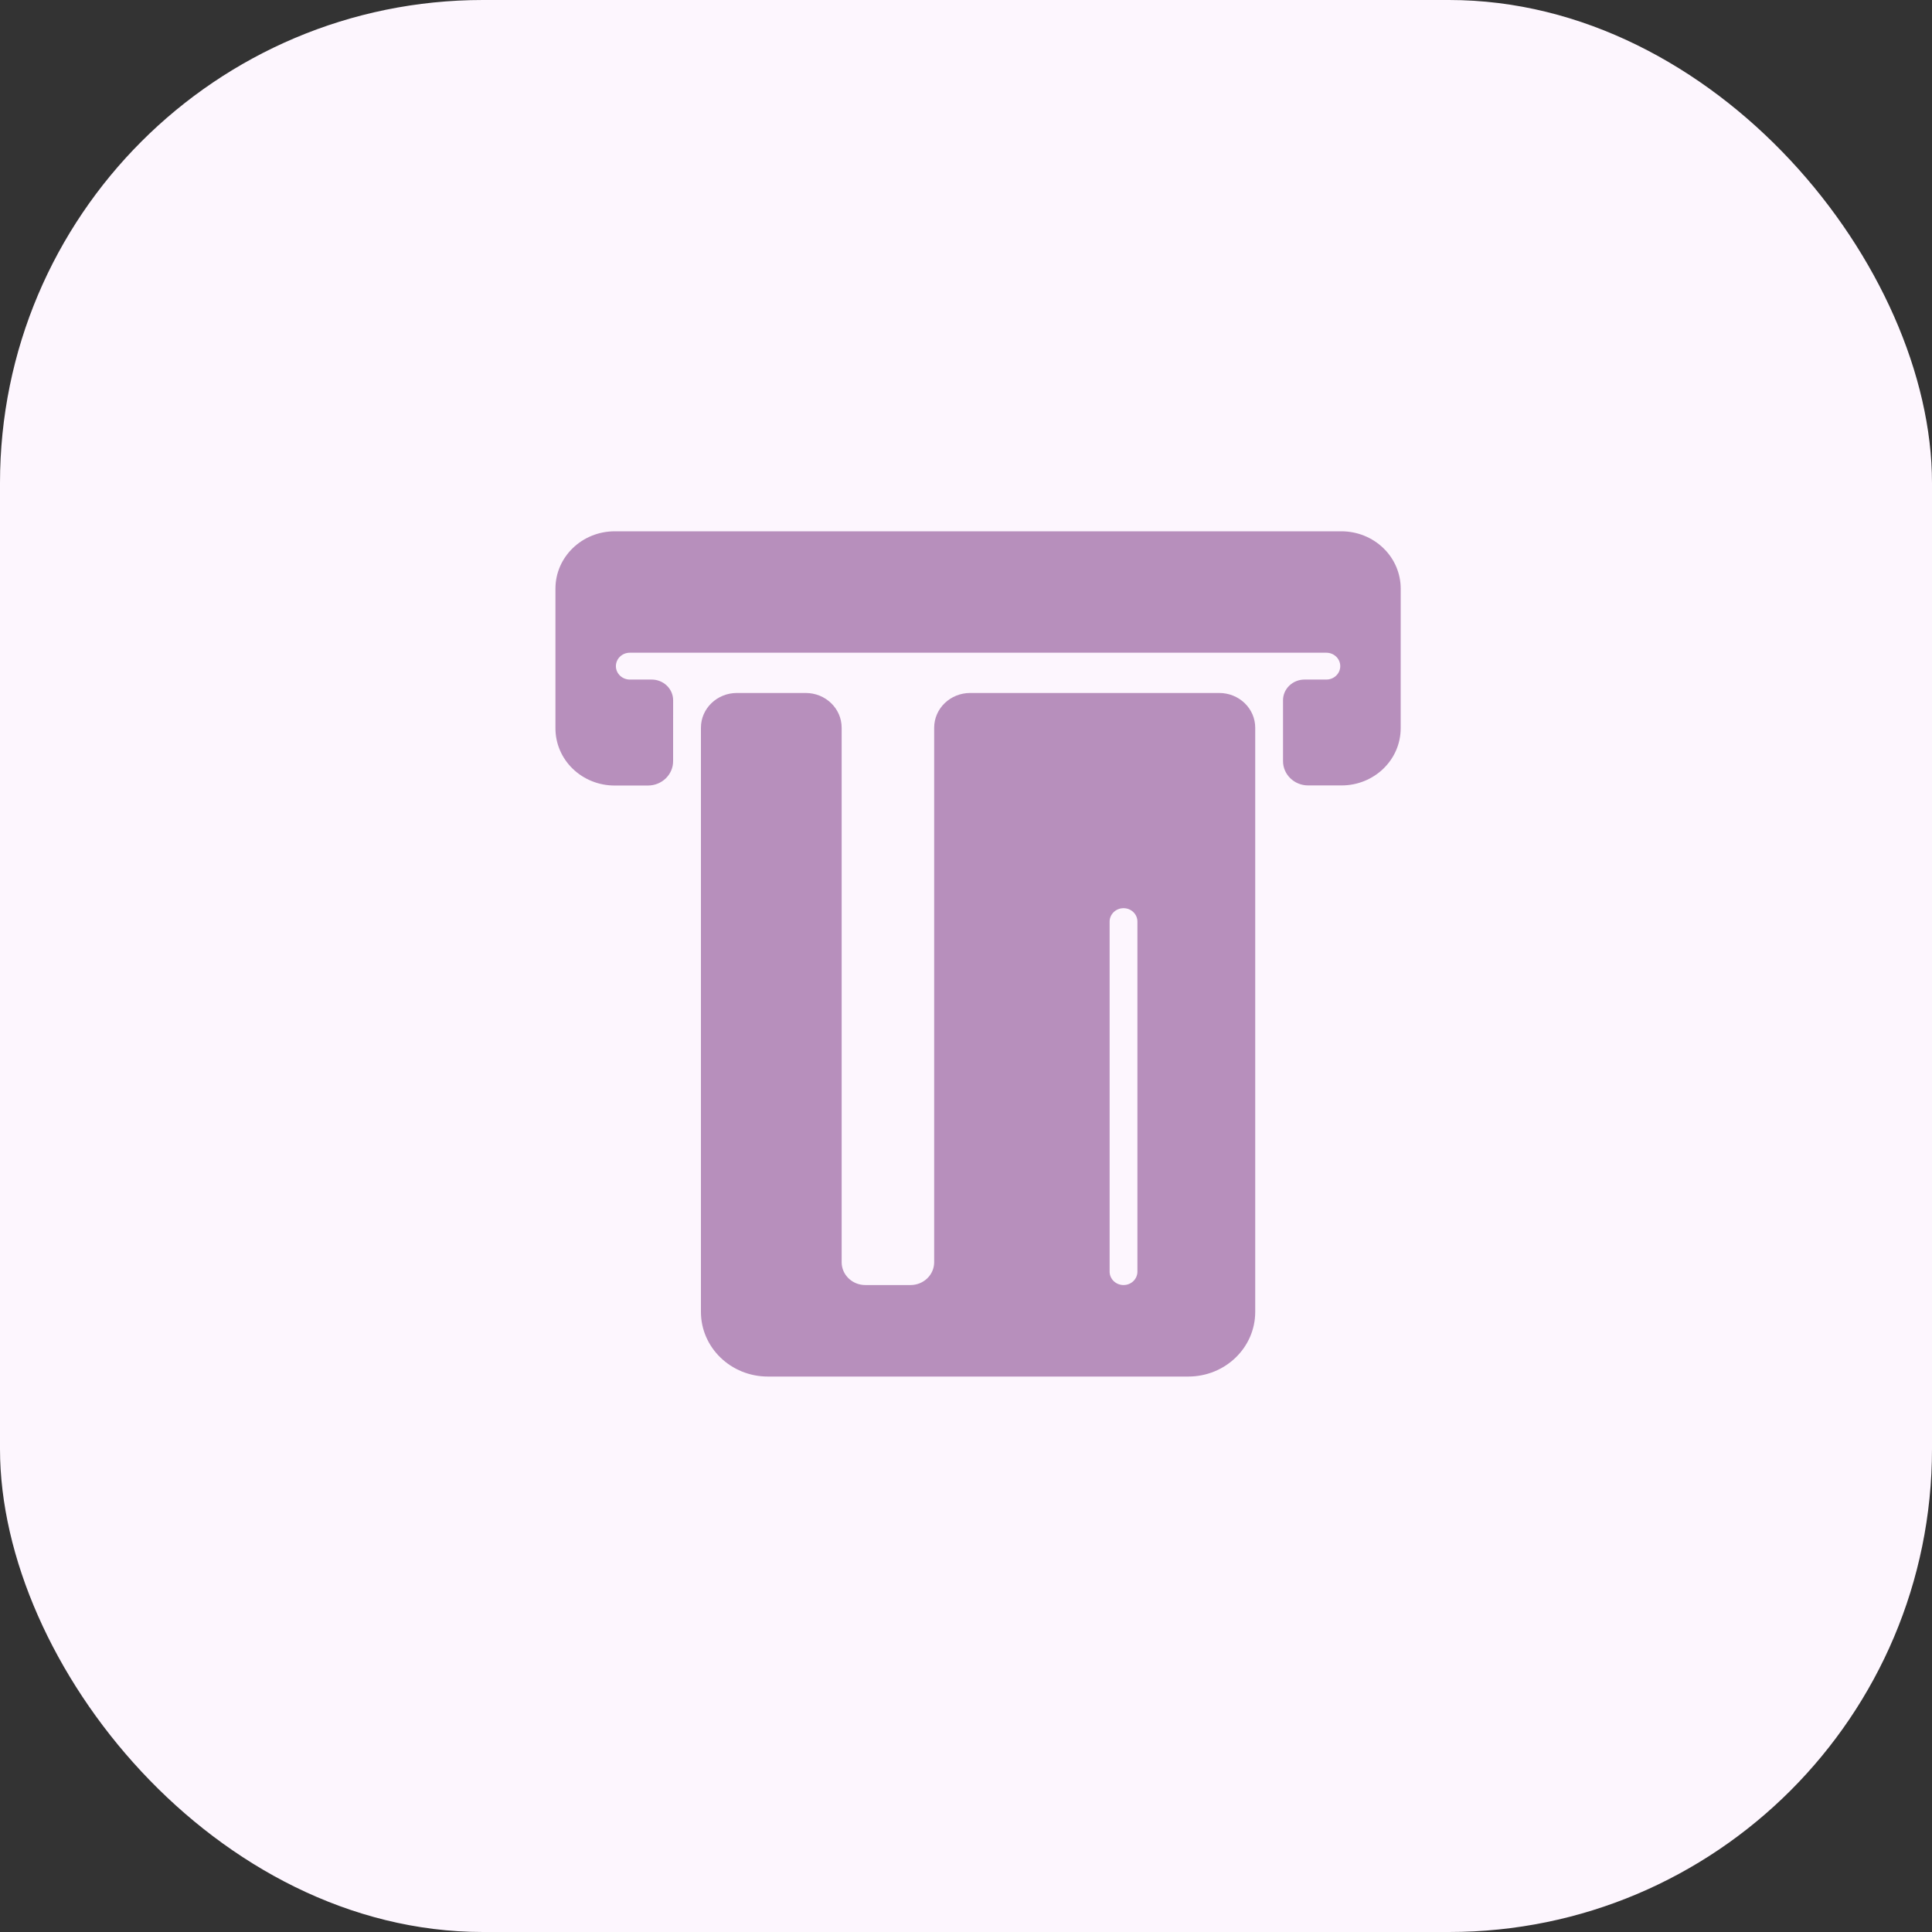 <svg width="80" height="80" viewBox="0 0 80 80" fill="none" xmlns="http://www.w3.org/2000/svg">
<rect x="0" y="0" width="80" height="80" fill="#333333" stroke="none"/>
<rect width="80" height="80" rx="20" fill="#FDF6FE"/>
<path fill-rule="evenodd" clip-rule="evenodd" d="M33.363 28.695C34.185 28.695 34.851 29.338 34.851 30.132V52.266C34.851 52.517 34.954 52.757 35.138 52.934C35.321 53.111 35.57 53.211 35.829 53.211H37.704C37.964 53.211 38.212 53.111 38.396 52.934C38.579 52.757 38.682 52.517 38.682 52.266V30.132C38.682 29.751 38.839 29.385 39.118 29.116C39.397 28.846 39.776 28.695 40.17 28.695H50.488C50.883 28.695 51.261 28.846 51.54 29.116C51.819 29.385 51.976 29.751 51.976 30.132V54.322C51.976 55.802 50.736 57 49.203 57H31.797C30.265 57 29.024 55.802 29.024 54.322V30.132C29.024 29.338 29.691 28.695 30.512 28.695H33.363ZM46.523 37.606C46.206 37.606 45.947 37.855 45.947 38.161V52.656C45.947 52.962 46.206 53.211 46.523 53.211C46.842 53.211 47.098 52.962 47.098 52.656V38.161C47.098 37.855 46.842 37.606 46.523 37.606ZM55.544 22C56.196 22 56.82 22.25 57.281 22.695C57.742 23.14 58 23.743 58 24.372C58 25.668 57.999 27.304 57.999 28.769L57.999 30.158C57.998 31.464 56.902 32.523 55.55 32.523H54.169C53.593 32.523 53.127 32.072 53.127 31.516V28.998C53.127 28.77 53.22 28.552 53.387 28.391C53.554 28.23 53.78 28.139 54.016 28.139H54.922C55.239 28.139 55.497 27.89 55.497 27.584C55.497 27.276 55.239 27.028 54.922 27.028H26.078C25.762 27.028 25.503 27.276 25.503 27.584C25.503 27.89 25.762 28.139 26.078 28.139H26.984C27.22 28.139 27.446 28.23 27.613 28.391C27.78 28.552 27.874 28.771 27.873 28.999C27.873 29.722 27.873 30.758 27.872 31.52C27.872 32.077 27.405 32.527 26.829 32.527H25.449C24.799 32.527 24.177 32.278 23.717 31.834C23.258 31.391 23 30.789 23 30.162V24.372C23 23.062 24.099 22 25.456 22L55.544 22Z" fill="#B78FBC"/>
</svg>
